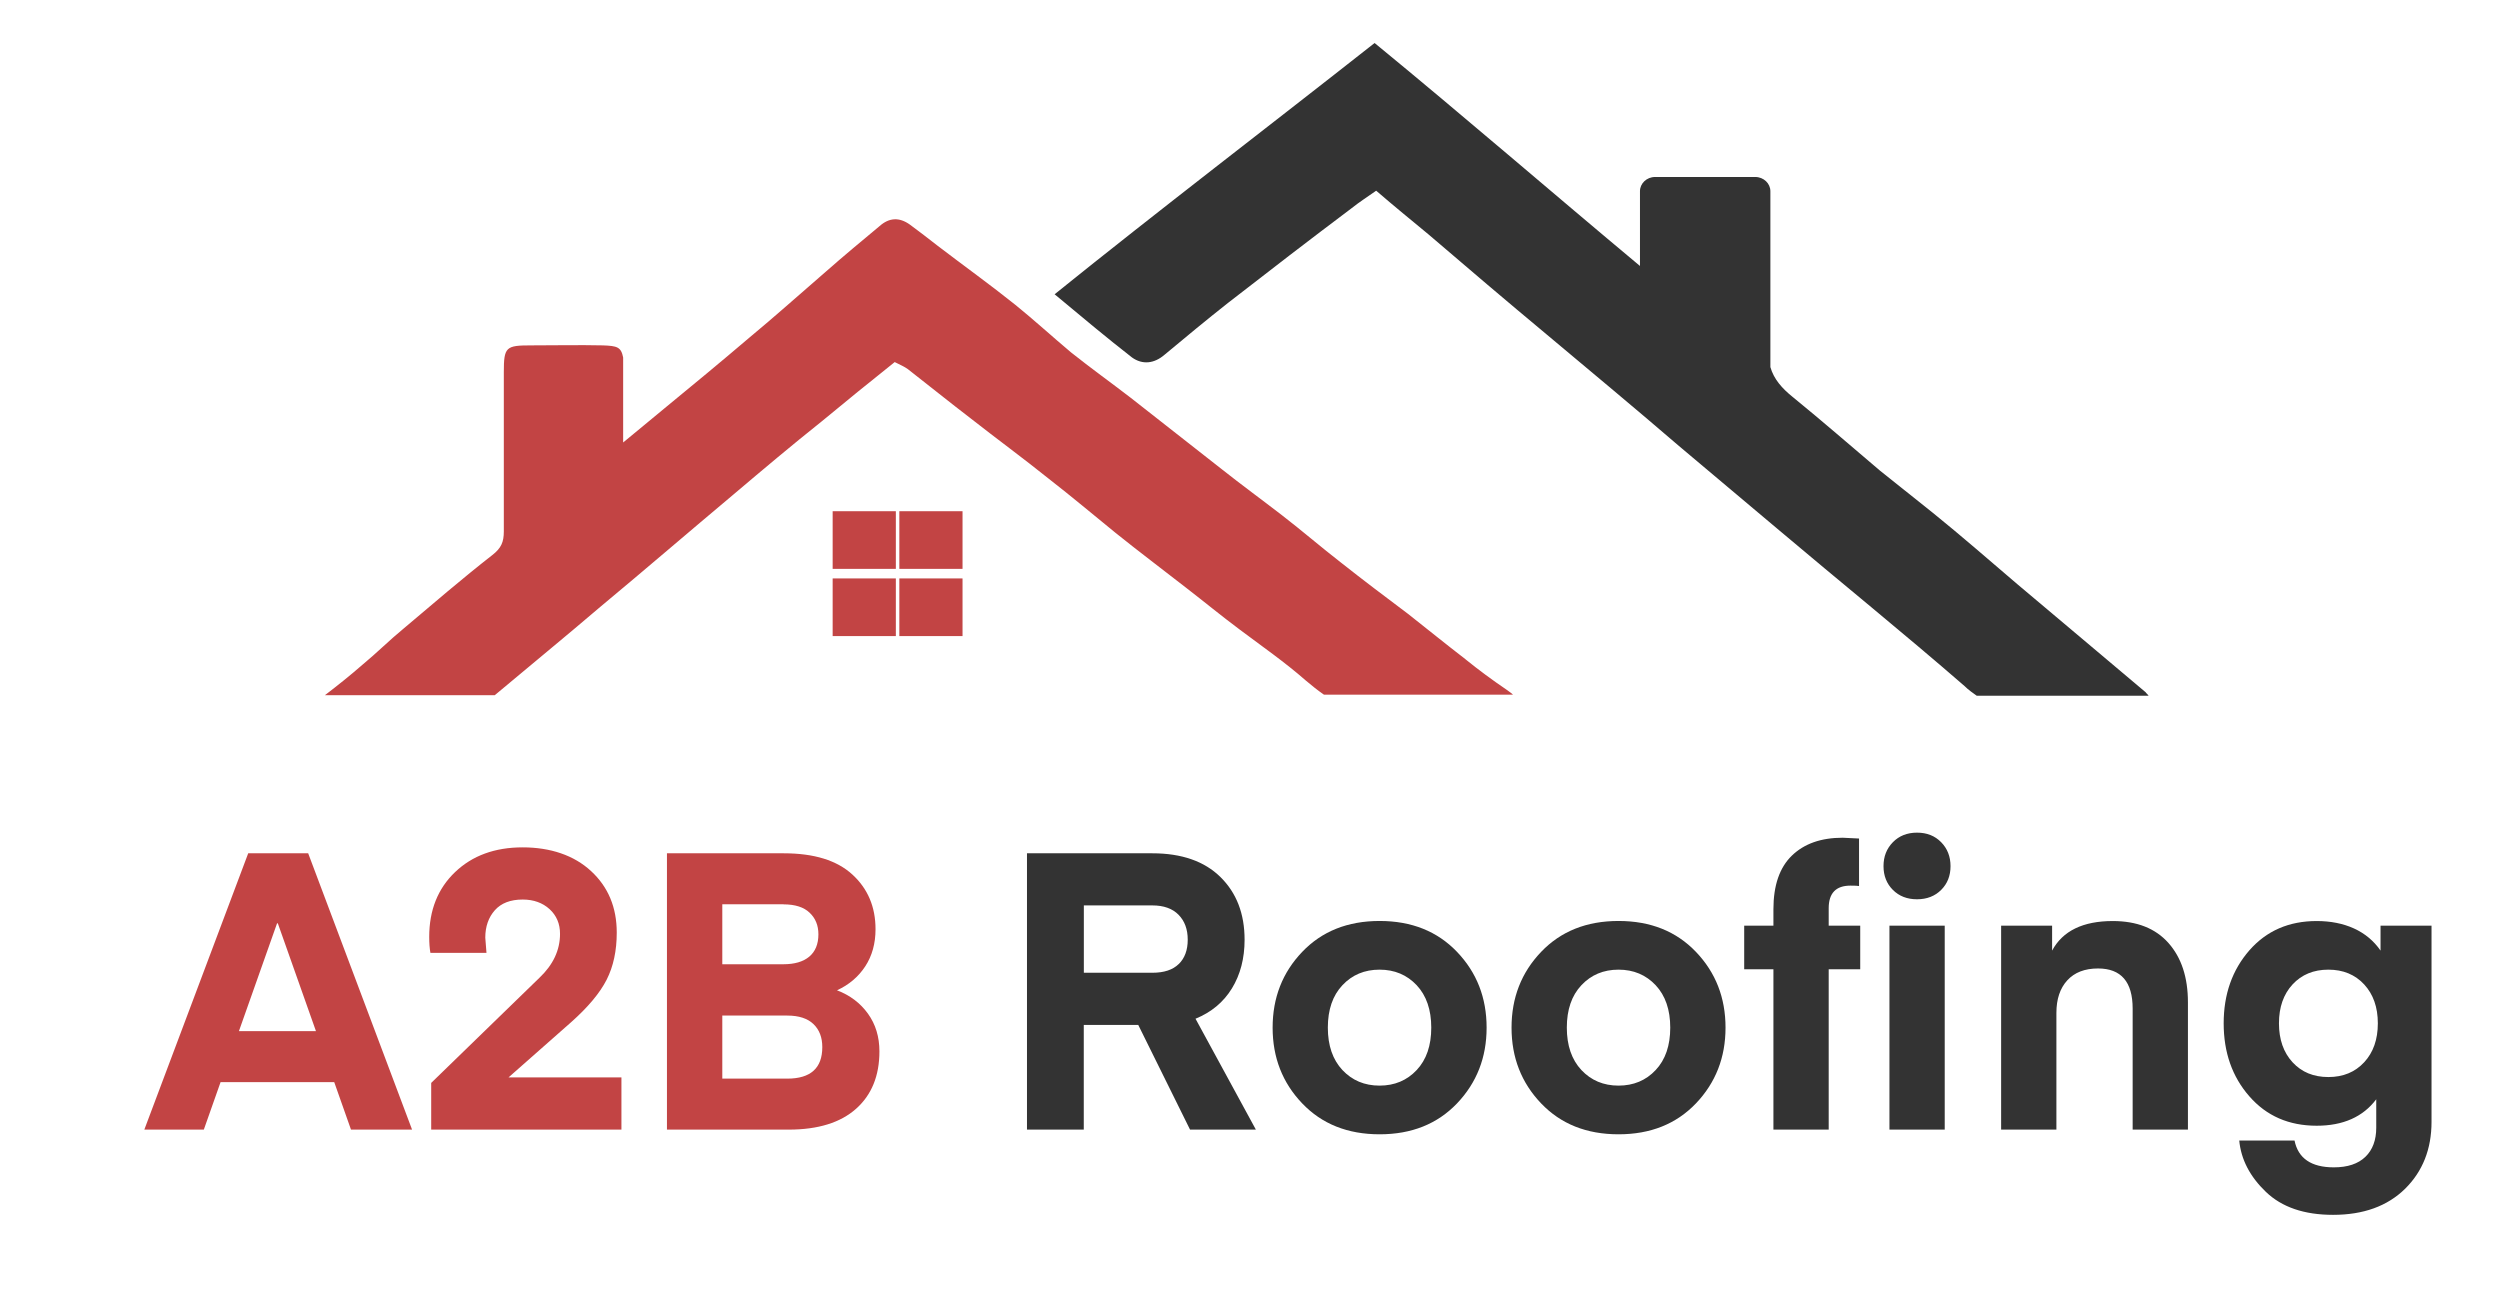 <?xml version="1.0" encoding="UTF-8"?>
<svg id="Layer_1" xmlns="http://www.w3.org/2000/svg" version="1.1" viewBox="0 0 379 198">
  <!-- Generator: Adobe Illustrator 29.7.1, SVG Export Plug-In . SVG Version: 2.1.1 Build 8)  -->
  <defs>
    <style>
      .st0 {
        fill: #c24444;
      }

      .st1 {
        fill: #333;
      }
    </style>
  </defs>
  <path class="st0" d="M222.18,99.95c-2.99-2.3-5.82-4.6-8.74-6.9-3.37-2.53-6.82-5.13-10.12-7.74-3.07-2.38-5.9-4.83-8.97-7.2s-6.13-4.6-9.12-6.97c-4.6-3.6-9.27-7.28-13.87-10.88-2.99-2.3-5.98-4.44-8.97-6.82-2.84-2.38-5.59-4.9-8.43-7.2-3.83-3.07-7.89-5.98-11.8-8.97-1.38-1.07-2.76-2.15-4.22-3.22-1.61-1.15-3.14-1.07-4.6.23-2.76,2.3-5.44,4.52-8.05,6.82-3.91,3.37-7.74,6.82-11.73,10.12-4.22,3.6-8.58,7.2-12.88,10.73-2.07,1.69-4.14,3.45-6.21,5.13v-12.88h0c-.31-1.61-.92-1.76-3.07-1.84-3.6-.08-7.28,0-10.88,0-3.83,0-4.14.23-4.14,4.06v24.14c0,1.61-.38,2.53-1.76,3.6-4.52,3.53-8.97,7.36-13.41,11.11-2.15,1.76-4.14,3.76-6.28,5.52-1.84,1.61-3.76,3.14-5.67,4.6h25.75c5.29-4.44,10.73-8.89,16.02-13.41,6.82-5.67,13.49-11.42,20.16-17.01,4.44-3.76,8.89-7.51,13.41-11.11,3.6-2.99,7.2-5.9,11.04-8.97.92.46,1.46.69,1.99,1.07,3.14,2.45,6.28,4.98,9.58,7.51,3.91,3.07,7.89,5.98,11.8,9.12,3.45,2.68,6.82,5.52,10.12,8.2,3.53,2.84,7.2,5.59,10.73,8.35,2.68,2.07,5.29,4.22,8.05,6.28,3.37,2.53,6.9,4.98,10.04,7.74.92.77,1.76,1.46,2.76,2.15h28.66c-.31-.31-.61-.46-1-.77-2.15-1.46-4.22-2.99-6.21-4.6Z"/>
  <rect class="st0" x="126.23" y="77.5" width="9.58" height="8.74"/>
  <rect class="st0" x="136.34" y="77.5" width="9.58" height="8.74"/>
  <rect class="st0" x="126.23" y="87.69" width="9.58" height="8.74"/>
  <rect class="st0" x="136.34" y="87.69" width="9.58" height="8.74"/>
  <path class="st1" d="M325.26,104.93c-6.51-5.52-12.95-10.88-19.47-16.4-4.22-3.6-8.43-7.28-12.8-10.81-2.68-2.15-5.29-4.22-7.97-6.36-4.44-3.76-8.74-7.51-13.26-11.19-1.61-1.3-2.84-2.68-3.37-4.52v-26.67c0-1.15-1-2.15-2.3-2.15h-15.17c-1.3,0-2.3,1-2.3,2.15v11.34c-13.41-11.19-26.59-22.61-40.23-33.8-16.25,12.8-32.34,25.06-48.51,38.09,4.14,3.45,7.89,6.59,11.73,9.58,1.61,1.15,3.37.92,4.9-.38,3.22-2.68,6.36-5.29,9.66-7.89,6.21-4.83,12.49-9.66,18.7-14.33,1.15-.92,2.45-1.76,3.76-2.68,2.76,2.38,5.29,4.44,7.89,6.59,5.98,5.13,12.03,10.27,18.01,15.25,6.67,5.59,13.41,11.19,20,16.86,4.98,4.22,9.96,8.35,14.94,12.57,9.43,7.97,19.01,15.71,28.36,23.83.61.61,1.3,1.07,1.84,1.46h26.06c-.15-.23-.38-.38-.46-.54Z"/>
  <g>
    <path class="st0" d="M30.91,171.25h-9.03l15.75-41.89h9.09l15.75,41.89h-9.26l-2.54-7.2h-17.23l-2.54,7.2ZM42.12,139.98h-.12l-5.78,16.34h11.68l-5.78-16.34Z"/>
    <path class="st0" d="M94.22,171.25h-28.85v-7.08l16.4-15.93c2.08-1.97,3.13-4.19,3.13-6.67,0-1.53-.53-2.78-1.59-3.75-1.06-.96-2.42-1.45-4.07-1.45-1.85,0-3.26.54-4.22,1.62-.96,1.08-1.45,2.47-1.45,4.16l.18,2.3h-8.5c-.12-.67-.18-1.48-.18-2.42,0-4.05,1.31-7.33,3.92-9.82,2.62-2.5,6.03-3.75,10.24-3.75s7.79,1.2,10.38,3.6c2.6,2.4,3.89,5.51,3.89,9.32,0,2.75-.51,5.13-1.53,7.14-1.02,2.01-2.81,4.15-5.37,6.43l-9.5,8.38h17.11v7.91Z"/>
    <path class="st0" d="M119.58,171.25h-18.47v-41.89h17.7c4.6,0,8.07,1.07,10.41,3.22,2.34,2.14,3.51,4.91,3.51,8.29,0,2.16-.52,4.04-1.56,5.63-1.04,1.59-2.47,2.8-4.28,3.63,1.97.75,3.53,1.93,4.69,3.54,1.16,1.61,1.74,3.52,1.74,5.72,0,3.7-1.18,6.6-3.54,8.7-2.36,2.1-5.76,3.16-10.21,3.16ZM118.76,137.09h-9.26v9.09h9.26c1.69,0,3-.38,3.92-1.15.92-.77,1.39-1.9,1.39-3.39,0-1.34-.44-2.43-1.33-3.27-.88-.85-2.21-1.27-3.98-1.27ZM119.35,153.96h-9.85v9.56h9.85c3.54,0,5.31-1.59,5.31-4.78,0-1.46-.44-2.62-1.33-3.48-.89-.86-2.21-1.3-3.98-1.3Z"/>
    <path class="st1" d="M190.38,171.25h-9.97l-7.85-15.87h-8.26v15.87h-8.61v-41.89h19c4.44,0,7.89,1.2,10.33,3.6,2.44,2.4,3.66,5.57,3.66,9.5,0,2.83-.64,5.29-1.92,7.38-1.28,2.09-3.12,3.62-5.52,4.6l9.15,16.81ZM178.7,146.15c.9-.88,1.36-2.11,1.36-3.69s-.46-2.83-1.39-3.78c-.92-.94-2.25-1.42-3.98-1.42h-10.38v10.21h10.38c1.77,0,3.11-.44,4.01-1.33Z"/>
    <path class="st1" d="M220.89,167.27c-2.99,3.13-6.9,4.69-11.74,4.69s-8.75-1.56-11.74-4.69c-2.99-3.13-4.48-6.95-4.48-11.48s1.49-8.35,4.48-11.48c2.99-3.13,6.9-4.69,11.74-4.69s8.75,1.56,11.74,4.69c2.99,3.13,4.48,6.95,4.48,11.48s-1.5,8.35-4.48,11.48ZM203.51,149.36c-1.48,1.57-2.21,3.72-2.21,6.43s.74,4.86,2.21,6.43c1.48,1.57,3.35,2.36,5.63,2.36s4.16-.79,5.63-2.36c1.48-1.57,2.21-3.72,2.21-6.43s-.74-4.86-2.21-6.43c-1.48-1.57-3.35-2.36-5.63-2.36s-4.16.79-5.63,2.36Z"/>
    <path class="st1" d="M257.11,167.27c-2.99,3.13-6.9,4.69-11.74,4.69s-8.75-1.56-11.74-4.69c-2.99-3.13-4.48-6.95-4.48-11.48s1.49-8.35,4.48-11.48c2.99-3.13,6.9-4.69,11.74-4.69s8.75,1.56,11.74,4.69c2.99,3.13,4.48,6.95,4.48,11.48s-1.5,8.35-4.48,11.48ZM239.74,149.36c-1.48,1.57-2.21,3.72-2.21,6.43s.74,4.86,2.21,6.43c1.48,1.57,3.35,2.36,5.63,2.36s4.16-.79,5.63-2.36c1.48-1.57,2.21-3.72,2.21-6.43s-.74-4.86-2.21-6.43c-1.48-1.57-3.35-2.36-5.63-2.36s-4.16.79-5.63,2.36Z"/>
    <path class="st1" d="M277.23,140.33h4.78v6.61h-4.78v24.31h-8.38v-24.31h-4.43v-6.61h4.43v-2.48c0-3.62.93-6.33,2.8-8.14,1.87-1.81,4.43-2.71,7.7-2.71l2.48.12v7.2c-.24-.04-.67-.06-1.3-.06-2.2,0-3.3,1.14-3.3,3.42v2.65ZM294.28,134.91c-.94.94-2.16,1.42-3.66,1.42s-2.71-.47-3.66-1.42c-.94-.94-1.42-2.14-1.42-3.6s.47-2.66,1.42-3.63c.94-.96,2.16-1.45,3.66-1.45s2.71.48,3.66,1.45c.94.96,1.42,2.17,1.42,3.63s-.47,2.65-1.42,3.6ZM286.44,171.25v-30.92h8.38v30.92h-8.38Z"/>
    <path class="st1" d="M311.1,140.33v3.78c1.61-2.99,4.68-4.48,9.2-4.48,3.66,0,6.47,1.11,8.44,3.33,1.97,2.22,2.95,5.22,2.95,9v19.29h-8.38v-18.35c0-4.05-1.75-6.08-5.25-6.08-2.01,0-3.56.6-4.66,1.8-1.1,1.2-1.65,2.84-1.65,4.93v17.7h-8.38v-30.92h7.73Z"/>
    <path class="st1" d="M360.89,144.11v-3.78h7.73v29.74c0,4.13-1.34,7.51-4.01,10.15-2.68,2.63-6.31,3.95-10.92,3.95-4.37,0-7.76-1.16-10.18-3.48-2.42-2.32-3.77-4.92-4.04-7.79h8.38c.55,2.71,2.54,4.07,5.96,4.07,2.08,0,3.68-.53,4.78-1.59,1.1-1.06,1.65-2.54,1.65-4.42v-4.31c-2.01,2.67-5.02,4.01-9.03,4.01-4.21,0-7.61-1.48-10.21-4.46-2.6-2.97-3.89-6.66-3.89-11.06s1.3-8.09,3.89-11.06c2.6-2.97,6-4.45,10.21-4.45s7.63,1.5,9.68,4.48ZM358.41,161.04c1.38-1.49,2.07-3.46,2.07-5.9s-.69-4.4-2.07-5.9c-1.38-1.49-3.19-2.24-5.43-2.24s-4.05.75-5.43,2.24c-1.38,1.5-2.06,3.46-2.06,5.9s.69,4.41,2.06,5.9c1.38,1.5,3.19,2.24,5.43,2.24s4.05-.75,5.43-2.24Z"/>
  </g>
</svg>